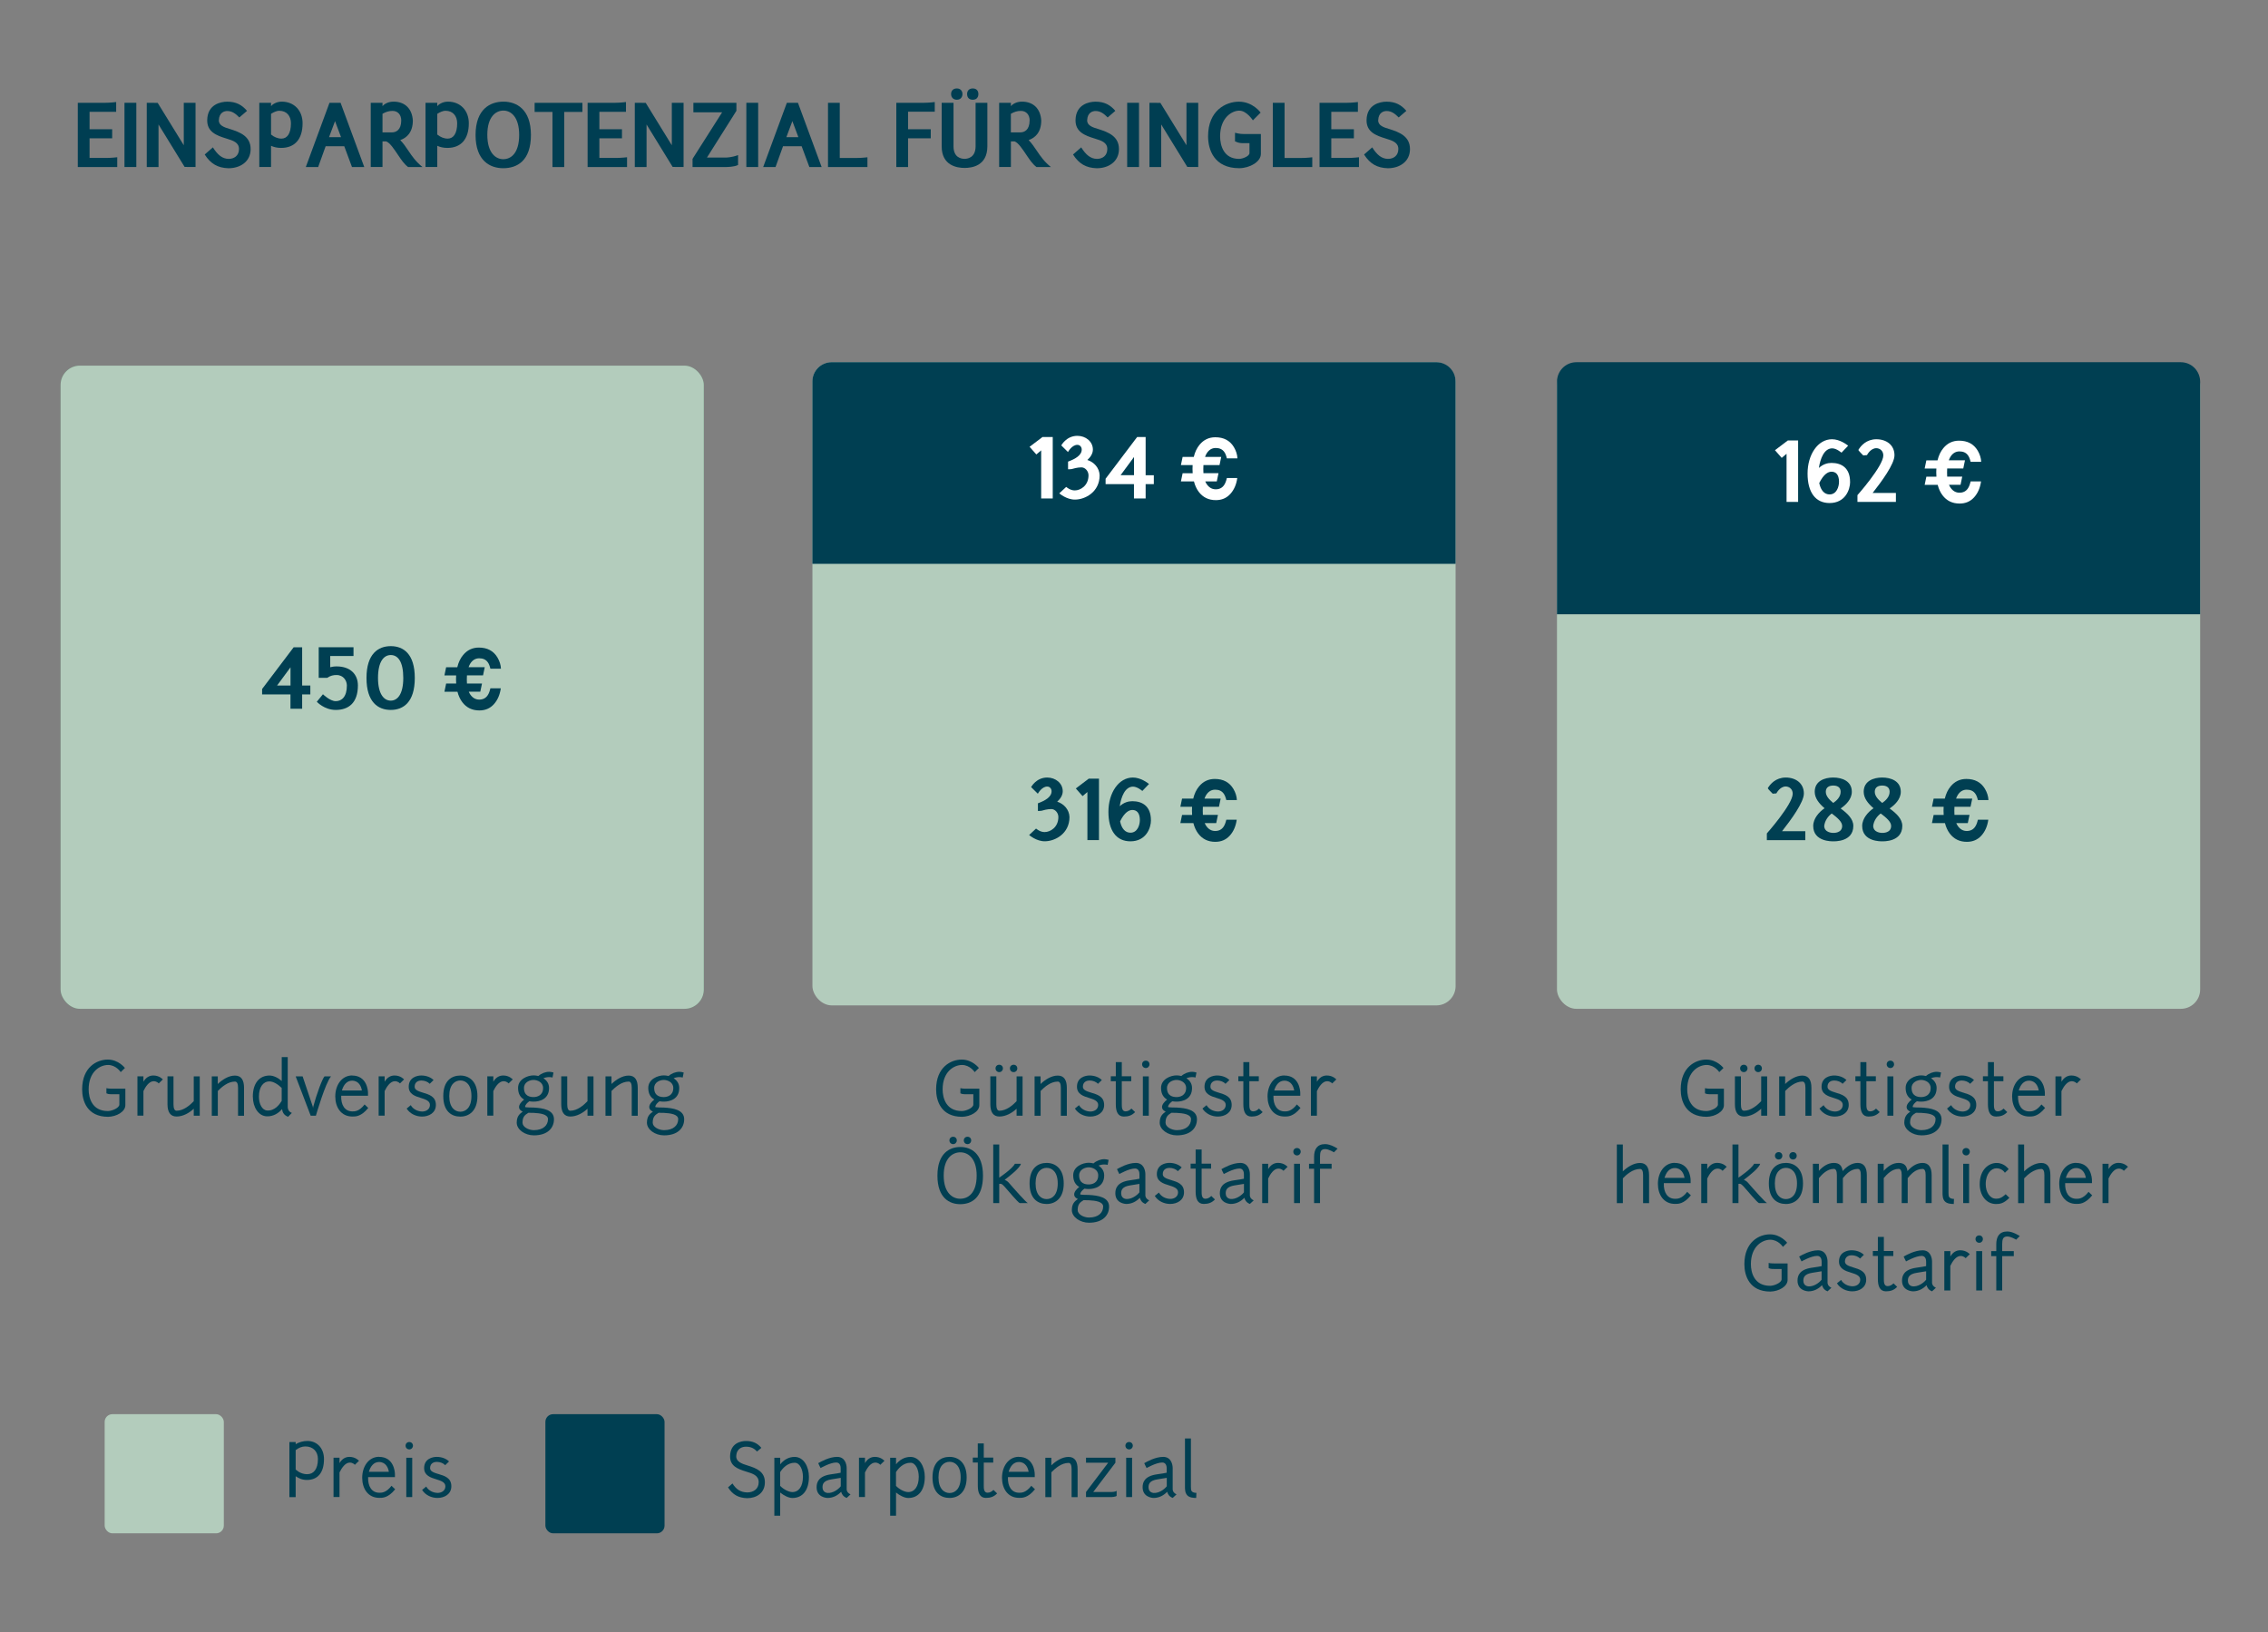 <?xml version="1.0" encoding="UTF-8"?>
<svg xmlns="http://www.w3.org/2000/svg" id="a" viewBox="0 0 571 411">
  <rect x="0" y="0" width="571" height="411" fill="#808080" stroke="none"/>
  <path d="M19.59,42.05v-16.17h6.95c1.26,0,2.71-.19,2.71-.19v2.46h-6.7v4.39h5.69v2.29h-5.69v4.93h4.28c1.26,0,2.69-.17,2.69-.17v2.46h-9.93Z" fill="#003e52"></path>
  <path d="M31.34,42.05v-16.17h2.98v16.17h-2.98Z" fill="#003e52"></path>
  <path d="M36.95,42.05v-16.17l2.75.02,6.57,10.67v-10.69h2.96v16.17l-2.75-.02-6.57-10.69v10.71h-2.96Z" fill="#003e52"></path>
  <path d="M53.58,37.08c1.22,1.95,2.42,2.9,3.99,2.92,1.41,0,2.6-.82,2.6-2.48s-1.49-2.12-3.11-2.62c-2.56-.78-4.93-1.68-4.89-4.66.06-3.99,3.44-4.64,5.04-4.64,2.21,0,3.7.8,4.98,2.31l-1.93,1.66c-.95-.96-1.83-1.62-3.04-1.62-.69,0-2.04.32-2.12,2.31-.06,1.3,1.32,1.81,2.81,2.23,2.54.8,5.19,1.83,5.19,5.04s-2.67,4.83-5.58,4.83c-2.67-.08-4.49-1.11-5.98-3.46l2.06-1.8Z" fill="#003e52"></path>
  <path d="M65.28,42.05v-16.17h2.96v.84c.27-.36,1.28-1.13,2.69-1.13,3.11,0,5.25,2.23,5.25,5.44,0,4.07-2.02,6.21-5.4,6.21-1.01,0-1.85-.21-2.54-.53v5.33h-2.96ZM70.34,27.88c-.63,0-1.43.34-2.1.78v5.21c.78.65,1.7,1.03,2.62,1.03,1.43,0,2.39-1.26,2.39-3.86,0-1.85-1.09-3.15-2.92-3.15Z" fill="#003e52"></path>
  <path d="M85.75,25.89l5.96,16.17h-3.09l-1.95-5.25h-4.68l-1.89,5.25h-3.11l5.96-16.17h2.79ZM84.35,30.5l-1.51,4.03h3.02l-1.51-4.03Z" fill="#003e52"></path>
  <path d="M93.34,42.05v-16.17h2.96v.84c.32-.38,1.24-1.13,2.79-1.13,2.88,0,4.68,1.81,4.85,4.77-.02,2.94-1.49,4.32-3.17,4.91.74.76,1.43,1.74,2.08,2.73.9,1.34,1.85,2.71,3.51,4.05h-3.63c-1.01-.78-1.7-1.83-2.44-2.92-1.05-1.55-2.12-3.21-3.07-3.53h-.92v6.45h-2.96ZM101.02,30.36c0-1.47-.86-2.44-2.2-2.44-.9,0-1.7.25-2.52.73v4.68h2.37c1.01,0,2.33-.57,2.35-2.98Z" fill="#003e52"></path>
  <path d="M107.13,42.05v-16.17h2.96v.84c.27-.36,1.28-1.13,2.69-1.13,3.11,0,5.25,2.23,5.25,5.44,0,4.07-2.02,6.21-5.4,6.21-1.01,0-1.85-.21-2.54-.53v5.33h-2.96ZM112.19,27.88c-.63,0-1.43.34-2.1.78v5.21c.78.65,1.7,1.03,2.62,1.03,1.43,0,2.39-1.26,2.39-3.86,0-1.85-1.09-3.15-2.92-3.15Z" fill="#003e52"></path>
  <path d="M133.67,33.95c0,6.61-3.53,8.4-6.99,8.4-3.21,0-6.95-1.79-6.95-8.36s3.74-8.4,7.01-8.4,6.91,1.87,6.93,8.36ZM122.69,33.95c0,4.68,2.22,6.13,3.99,6.13,1.93,0,4.01-1.43,4.03-6.09,0-4.6-2.1-6.15-3.97-6.15s-4.05,1.49-4.05,6.11Z" fill="#003e52"></path>
  <path d="M134.6,25.89h12.03v2.29h-4.58v13.88h-2.96v-13.88h-4.49v-2.29Z" fill="#003e52"></path>
  <path d="M147.94,42.05v-16.17h6.95c1.26,0,2.71-.19,2.71-.19v2.46h-6.7v4.39h5.69v2.29h-5.69v4.93h4.28c1.26,0,2.69-.17,2.69-.17v2.46h-9.93Z" fill="#003e52"></path>
  <path d="M159.82,42.05v-16.17l2.75.02,6.57,10.67v-10.69h2.96v16.17l-2.75-.02-6.57-10.69v10.71h-2.96Z" fill="#003e52"></path>
  <path d="M185.82,41.53c-.97.52-2.96.52-2.96.52h-8.5v-2.06l7.45-11.72h-7.24v-2.39h10.83v2.02l-7.41,11.76h4.91s1.26,0,2.92-.61v2.48Z" fill="#003e52"></path>
  <path d="M187.9,42.05v-16.17h2.98v16.17h-2.98Z" fill="#003e52"></path>
  <path d="M200.9,25.89l5.96,16.17h-3.09l-1.95-5.25h-4.68l-1.89,5.25h-3.11l5.96-16.17h2.79ZM199.49,30.5l-1.51,4.03h3.02l-1.51-4.03Z" fill="#003e52"></path>
  <path d="M208.46,25.89h2.96v13.88h4.28c1.26,0,2.69-.17,2.69-.17v2.46h-9.93v-16.17Z" fill="#003e52"></path>
  <path d="M225.66,42.05v-16.17h6.97c1.26,0,2.71-.19,2.71-.19v2.44h-6.72v4.41h5.71v2.29h-5.71v7.22h-2.96Z" fill="#003e52"></path>
  <path d="M242.85,42.28c-1.91,0-5.75-.59-5.77-5.4v-11h2.98v10.96c0,2.77,1.85,3.15,2.79,3.15s2.75-.44,2.77-3.11v-11h2.96v11c-.02,4.85-3.84,5.4-5.73,5.4ZM240.9,22.27c.9,0,1.41.61,1.41,1.41s-.5,1.43-1.41,1.43-1.45-.61-1.45-1.43.5-1.41,1.45-1.41ZM244.91,22.27c.97,0,1.41.61,1.41,1.41s-.44,1.43-1.41,1.43-1.43-.61-1.43-1.43.5-1.41,1.43-1.41Z" fill="#003e52"></path>
  <path d="M251.55,42.05v-16.17h2.96v.84c.31-.38,1.24-1.13,2.79-1.13,2.88,0,4.68,1.81,4.85,4.77-.02,2.94-1.49,4.32-3.17,4.91.73.76,1.43,1.74,2.08,2.73.9,1.34,1.85,2.71,3.51,4.05h-3.63c-1.01-.78-1.7-1.83-2.44-2.92-1.05-1.55-2.12-3.21-3.07-3.53h-.92v6.45h-2.96ZM259.23,30.36c0-1.47-.86-2.44-2.21-2.44-.9,0-1.7.25-2.52.73v4.68h2.37c1.01,0,2.33-.57,2.35-2.98Z" fill="#003e52"></path>
  <path d="M272.19,37.08c1.22,1.95,2.42,2.9,3.99,2.92,1.41,0,2.6-.82,2.6-2.48s-1.49-2.12-3.11-2.62c-2.56-.78-4.93-1.68-4.89-4.66.06-3.99,3.44-4.64,5.04-4.64,2.21,0,3.7.8,4.98,2.31l-1.93,1.66c-.95-.96-1.83-1.62-3.04-1.62-.69,0-2.04.32-2.12,2.31-.06,1.3,1.32,1.81,2.81,2.23,2.54.8,5.19,1.83,5.19,5.04s-2.67,4.83-5.58,4.83c-2.67-.08-4.49-1.11-5.98-3.46l2.06-1.8Z" fill="#003e52"></path>
  <path d="M283.78,42.05v-16.17h2.98v16.17h-2.98Z" fill="#003e52"></path>
  <path d="M289.39,42.05v-16.17l2.75.02,6.57,10.67v-10.69h2.96v16.17l-2.75-.02-6.57-10.69v10.71h-2.96Z" fill="#003e52"></path>
  <path d="M317.44,38.74c0,2.02-2.79,3.57-5.42,3.61-6.38,0-7.87-4.7-7.87-8.04,0-6.51,4.49-8.71,7.77-8.71,3.51,0,5.46,2.75,5.46,2.75l-1.95,1.95s-1.55-2.44-3.42-2.44-4.83,1.78-4.83,6.45c0,2.29.88,5.69,4.77,5.69.97,0,2.62-.71,2.62-1.45v-2.5h-1.37c-.59,0-1.39,0-2.27-.46v-2.16c1.24.32,1.91.32,2.35.32h4.16v5Z" fill="#003e52"></path>
  <path d="M320.45,25.89h2.96v13.88h4.28c1.26,0,2.69-.17,2.69-.17v2.46h-9.93v-16.17Z" fill="#003e52"></path>
  <path d="M332.21,42.05v-16.17h6.95c1.26,0,2.71-.19,2.71-.19v2.46h-6.7v4.39h5.69v2.29h-5.69v4.93h4.28c1.26,0,2.69-.17,2.69-.17v2.46h-9.93Z" fill="#003e52"></path>
  <path d="M345.46,37.08c1.22,1.95,2.42,2.9,3.99,2.92,1.41,0,2.6-.82,2.6-2.48s-1.49-2.12-3.11-2.62c-2.56-.78-4.93-1.68-4.89-4.66.06-3.99,3.44-4.64,5.04-4.64,2.21,0,3.7.8,4.98,2.31l-1.93,1.66c-.95-.96-1.83-1.62-3.04-1.62-.69,0-2.04.32-2.12,2.31-.06,1.3,1.32,1.81,2.81,2.23,2.54.8,5.19,1.83,5.19,5.04s-2.67,4.83-5.58,4.83c-2.67-.08-4.49-1.11-5.98-3.46l2.06-1.8Z" fill="#003e52"></path>
  <rect id="b" x="15.26" y="92.06" width="161.93" height="161.93" rx="4.86" ry="4.86" fill="#659a7a"></rect>
  <g>
    <path d="M31.56,278.26c0,1.64-2.23,2.88-4.34,2.92-5.31,0-6.54-4.03-6.54-6.9,0-5.62,3.73-7.51,6.45-7.51s4.32,2.12,4.32,2.12l-1.06,1.04s-1.15-1.8-3.19-1.8-4.88,1.69-4.88,6.14c0,2.2.88,5.46,4.83,5.46,1.06,0,2.9-.79,2.9-1.64v-2.59h-1.62c-.43,0-1.13.04-1.64-.23v-1.3c.58.14,1.28.13,1.69.13h3.08v4.16Z" fill="#013f52"></path>
    <path d="M36.11,271v1.35c.63-1.08,1.49-1.57,2.5-1.57,1.55,0,2.39.99,2.39.99l-1.04,1.01s-.43-.56-1.28-.56c-1.15,0-2.05,1.39-2.57,2.48v6.19h-1.51v-9.9h1.51Z" fill="#013f52"></path>
    <path d="M48.78,277.27v-6.27h1.51v9.9h-1.51v-1.75c-1.12,1.06-2.72,1.96-4.32,1.96s-2.29-1.17-2.29-3.08v-7.04h1.51v7.04c0,.97.22,1.62.77,1.62,1.78,0,3.37-1.4,4.32-2.39Z" fill="#013f52"></path>
    <path d="M53.32,280.91v-9.9h1.51v1.91c1.1-1.06,2.7-2.12,4.32-2.12s2.29,1.17,2.29,3.08v7.04h-1.51v-7.04c0-.97-.22-1.57-.77-1.57-1.8,0-3.37,1.39-4.32,2.36v6.25h-1.51Z" fill="#013f52"></path>
    <path d="M63.65,276.12c0-3.37,1.62-5.33,4.2-5.33.97,0,2.05.49,3.08,1.37v-6.01h1.51v12.39s-.11,1.28,1.04,1.66l-.95.97c-1.24-.45-1.44-1.37-1.51-1.93-.95,1.08-2.21,1.84-3.76,1.82-2.2-.02-3.6-2.32-3.6-4.93ZM70.92,277.2v-3.29c-.99-.97-2.14-1.64-3.08-1.64-1.6,0-2.65,1.42-2.65,3.85,0,1.82.79,3.38,2.05,3.47,1.91.14,3.1-1.48,3.67-2.39Z" fill="#013f52"></path>
    <path d="M76.19,271l2.57,7.65.05.34c.02.09.04-.29.05-.34.81-3.08,2.32-7.18,2.85-7.65h1.64c-1.4,1.51-3.82,9.9-3.82,9.9h-1.31l-3.78-9.9h1.75Z" fill="#013f52"></path>
    <path d="M88.65,270.79c3.69,0,4,3.69,4,4.39v.7h-6.75c-.09,2.34.92,3.94,2.83,3.94.52,0,1.69.05,3.06-1.75l.92.88c-1.8,2.23-3.24,2.16-3.98,2.16-2.88,0-4.32-2.34-4.32-5.06,0-2.88,1.66-5.28,4.25-5.28ZM86.09,274.55h5.02c-.16-1.01-.77-2.47-2.47-2.47-1.33,0-2.16,1.08-2.56,2.47Z" fill="#013f52"></path>
    <path d="M96.84,271v1.35c.63-1.08,1.49-1.57,2.5-1.57,1.55,0,2.39.99,2.39.99l-1.04,1.01s-.43-.56-1.28-.56c-1.15,0-2.05,1.39-2.57,2.48v6.19h-1.51v-9.9h1.51Z" fill="#013f52"></path>
    <path d="M106.45,275.09c1.6.49,3.29.97,3.29,3.1,0,2-1.75,2.93-3.49,2.93-1.46,0-3.02-.67-3.87-2.02l1.04-.85c.54.99,1.71,1.58,2.86,1.6.99,0,1.96-.54,1.96-1.67,0-1.03-1.17-1.4-2.23-1.73-1.51-.45-3.11-.99-3.11-2.84,0-2.41,2.2-2.83,3.15-2.83,1.3,0,2.41.45,3.11,1.15l-.97.94c-.47-.5-1.26-.83-2.14-.83-.52,0-1.66.23-1.66,1.57,0,.85,1.01,1.15,2.05,1.48Z" fill="#013f52"></path>
    <path d="M115.9,270.79c2.16,0,4.3,1.4,4.3,5.17s-2.14,5.17-4.3,5.17-4.3-1.26-4.3-5.17,2.14-5.17,4.3-5.17ZM115.9,272.03c-1.37,0-2.79,1.04-2.79,3.93s1.42,3.94,2.79,3.94,2.79-1.04,2.79-3.94-1.42-3.93-2.79-3.93Z" fill="#013f52"></path>
    <path d="M124.2,271v1.35c.63-1.08,1.49-1.57,2.5-1.57,1.55,0,2.39.99,2.39.99l-1.04,1.01s-.43-.56-1.28-.56c-1.15,0-2.05,1.39-2.57,2.48v6.19h-1.51v-9.9h1.51Z" fill="#013f52"></path>
    <path d="M131.96,276.84c-.83-.47-1.53-1.33-1.53-2.92,0-2.25,2.43-3.17,3.91-3.17.36,0,.77.05,1.21.16.74-.67,1.76-1.06,2.72-1.06.34,0,.72.07,1.08.18l-.25,1.26c-.22-.07-.5-.11-.83-.11-.5,0-1.03.11-1.46.29.79.5,1.42,1.3,1.42,2.45,0,2.86-2.41,3.44-3.89,3.44-.32,0-.7-.02-1.08-.09-.58.41-1.06.94-1.06,1.44.13.13,1.75.13,2.16.14,2.36.13,5.11.56,5.11,2.95,0,2.18-1.58,4.05-5.06,4.05-2.27,0-4.32-1.46-4.32-3.19.02-1.58.65-2.16,1.51-2.79-.5-.22-.92-.56-.92-1.17s.56-1.3,1.28-1.87ZM137.97,281.81c0-1.31-2-1.53-3.64-1.62-.34,0-.81-.02-1.3-.02-.85.52-1.48.97-1.48,2.5,0,1.04,1.48,1.87,2.85,1.87,2.43,0,3.56-1.28,3.56-2.74ZM134.33,276.21c.9,0,2.4-.4,2.4-2.29,0-1.48-1.49-2.02-2.4-2.02s-2.41.54-2.41,2.02c0,2.05,1.51,2.29,2.41,2.29Z" fill="#013f52"></path>
    <path d="M147.91,277.27v-6.27h1.51v9.9h-1.51v-1.75c-1.12,1.06-2.72,1.96-4.32,1.96s-2.29-1.17-2.29-3.08v-7.04h1.51v7.04c0,.97.22,1.62.77,1.62,1.78,0,3.37-1.4,4.32-2.39Z" fill="#013f52"></path>
    <path d="M152.44,280.91v-9.9h1.51v1.91c1.1-1.06,2.7-2.12,4.32-2.12s2.29,1.17,2.29,3.08v7.04h-1.51v-7.04c0-.97-.22-1.57-.77-1.57-1.8,0-3.37,1.39-4.32,2.36v6.25h-1.51Z" fill="#013f52"></path>
    <path d="M164.74,276.84c-.83-.47-1.53-1.33-1.53-2.92,0-2.25,2.43-3.17,3.91-3.17.36,0,.77.05,1.21.16.74-.67,1.76-1.06,2.72-1.06.34,0,.72.07,1.08.18l-.25,1.26c-.22-.07-.5-.11-.83-.11-.5,0-1.03.11-1.46.29.79.5,1.42,1.3,1.42,2.45,0,2.86-2.41,3.44-3.89,3.44-.32,0-.7-.02-1.08-.09-.58.41-1.06.94-1.06,1.44.13.13,1.75.13,2.16.14,2.36.13,5.11.56,5.11,2.95,0,2.18-1.58,4.05-5.06,4.05-2.27,0-4.32-1.46-4.32-3.19.02-1.58.65-2.16,1.51-2.79-.5-.22-.92-.56-.92-1.17s.56-1.3,1.28-1.87ZM170.75,281.81c0-1.31-2-1.53-3.64-1.62-.34,0-.81-.02-1.3-.02-.85.52-1.48.97-1.48,2.5,0,1.04,1.48,1.87,2.85,1.87,2.43,0,3.56-1.28,3.56-2.74ZM167.11,276.21c.9,0,2.4-.4,2.4-2.29,0-1.48-1.49-2.02-2.4-2.02s-2.41.54-2.41,2.02c0,2.05,1.51,2.29,2.41,2.29Z" fill="#013f52"></path>
  </g>
  <rect id="c" x="15.26" y="92.06" width="161.93" height="161.93" rx="4.86" ry="4.86" fill="#b3ccbc"></rect>
  <rect id="d" x="26.35" y="356.05" width="30" height="30" rx="1.94" ry="1.94" fill="#b3ccbc"></rect>
  <g id="e">
    <g>
      <path d="M72.86,376.92v-13.86h1.58v.54c.83-.49,1.89-.81,2.95-.81,2.47,0,4.18,1.87,4.18,4.56,0,3.46-1.6,5.26-4.3,5.26-1.22,0-2.09-.43-2.83-.94v5.26h-1.58ZM76.87,364.17c-.85,0-1.66.34-2.43.92v4.9c.83.74,1.82,1.17,2.9,1.17,1.6,0,2.7-1.24,2.7-3.82,0-1.86-1.19-3.17-3.17-3.17Z" fill="#013f52"></path>
      <path d="M85.48,367.02v1.35c.63-1.08,1.5-1.57,2.5-1.57,1.55,0,2.4.99,2.4.99l-1.04,1.01s-.43-.56-1.28-.56c-1.15,0-2.05,1.39-2.58,2.48v6.19h-1.51v-9.9h1.51Z" fill="#013f52"></path>
      <path d="M95.43,366.8c3.69,0,4,3.69,4,4.39v.7h-6.75c-.09,2.34.92,3.94,2.83,3.94.52,0,1.69.05,3.06-1.75l.92.88c-1.8,2.23-3.24,2.16-3.98,2.16-2.88,0-4.32-2.34-4.32-5.06,0-2.88,1.66-5.28,4.25-5.28ZM92.88,370.56h5.02c-.16-1.01-.77-2.47-2.47-2.47-1.33,0-2.16,1.08-2.56,2.47Z" fill="#013f52"></path>
      <path d="M103.05,363.06c.52,0,.92.4.92.92s-.4.94-.92.94-.94-.4-.94-.94.4-.92.94-.92ZM103.78,367.02v9.9h-1.49v-9.9h1.49Z" fill="#013f52"></path>
      <path d="M110.34,371.1c1.6.49,3.29.97,3.29,3.1,0,2-1.75,2.94-3.49,2.94-1.46,0-3.02-.67-3.87-2.02l1.04-.85c.54.99,1.71,1.58,2.86,1.6.99,0,1.96-.54,1.96-1.67,0-1.03-1.17-1.4-2.23-1.73-1.51-.45-3.12-.99-3.12-2.84,0-2.41,2.2-2.83,3.15-2.83,1.3,0,2.41.45,3.12,1.15l-.97.94c-.47-.5-1.26-.83-2.14-.83-.52,0-1.66.23-1.66,1.57,0,.85,1.01,1.15,2.05,1.48Z" fill="#013f52"></path>
    </g>
  </g>
  <rect id="f" x="137.31" y="356.05" width="30" height="30" rx="1.94" ry="1.94" fill="#003f52"></rect>
  <g id="g">
    <g>
      <path d="M184.4,373.48c.94,1.51,2.05,2.23,3.73,2.27,1.55,0,2.88-.85,2.88-2.57s-1.51-2.18-3.17-2.68c-2.11-.65-4.07-1.39-4.03-3.87.05-3.29,2.72-3.83,4-3.83,1.76,0,2.92.59,3.87,1.73l-1.08.92c-.7-.74-1.46-1.21-2.79-1.21-.81,0-2.36.32-2.45,2.39-.05,1.37,1.37,1.89,2.92,2.36,2.11.65,4.29,1.49,4.29,4.2s-2.12,4.01-4.47,4.01c-2.18-.07-3.65-.88-4.81-2.72l1.12-.99Z" fill="#013f52"></path>
      <path d="M194.95,381.6v-14.58h1.48v1.66c.81-1.04,2.05-1.89,3.67-1.87,2.2.02,3.56,2.4,3.56,5.01,0,3.37-1.58,5.33-4.16,5.33-.9,0-2.07-.56-3.08-1.37v5.83h-1.48ZM196.42,370.62v3.49c.88.88,2.14,1.55,3.08,1.55,1.6,0,2.65-1.42,2.65-3.85,0-1.82-.79-3.51-2.05-3.53-1.87-.02-3.1,1.44-3.67,2.34Z" fill="#013f52"></path>
      <path d="M206.02,368.37c.65-.36,2.75-1.57,4.75-1.57s2.39,1.91,2.39,2.85v5.33c0,.07-.02.79.97,1.26l-.97.9c-.86-.34-1.22-.92-1.39-1.55-.86.92-2.05,1.55-3.39,1.55-.4,0-2.79-.2-2.79-2.7,0-1.28.52-2.79,3.56-3.24,1.31-.18,2.07-.31,2.5-.41v-1.13c0-.38-.09-1.44-1.12-1.44-1.53,0-3.94,1.4-3.94,1.39,0-.02-.61-1.19-.59-1.22ZM211.67,374.2v-2.12c-.54.11-1.17.2-2.34.38-1.96.31-2.25,1.15-2.25,1.98,0,1.24.99,1.42,1.26,1.44,1.26.09,2.61-.77,3.33-1.67Z" fill="#013f52"></path>
      <path d="M217.77,367.02v1.35c.63-1.08,1.5-1.57,2.5-1.57,1.55,0,2.4.99,2.4.99l-1.04,1.01s-.43-.56-1.28-.56c-1.15,0-2.05,1.39-2.58,2.48v6.19h-1.51v-9.9h1.51Z" fill="#013f52"></path>
      <path d="M224.11,381.6v-14.58h1.48v1.66c.81-1.04,2.05-1.89,3.67-1.87,2.2.02,3.57,2.4,3.57,5.01,0,3.37-1.58,5.33-4.16,5.33-.9,0-2.07-.56-3.08-1.37v5.83h-1.48ZM225.58,370.62v3.49c.88.88,2.14,1.55,3.08,1.55,1.6,0,2.65-1.42,2.65-3.85,0-1.82-.79-3.51-2.05-3.53-1.87-.02-3.1,1.44-3.67,2.34Z" fill="#013f52"></path>
      <path d="M239.07,366.8c2.16,0,4.3,1.41,4.3,5.17s-2.14,5.17-4.3,5.17-4.3-1.26-4.3-5.17,2.14-5.17,4.3-5.17ZM239.07,368.04c-1.37,0-2.79,1.04-2.79,3.92s1.42,3.94,2.79,3.94,2.79-1.04,2.79-3.94-1.42-3.92-2.79-3.92Z" fill="#013f52"></path>
      <path d="M244.91,366.98h1.26v-3.57h1.51v3.57h2.38v1.26h-2.38v5.8c0,.67,0,1.78.94,1.78.59,0,1.04-.27,1.5-.7l.92.88c-.79.83-1.67,1.13-2.81,1.13-1.51,0-2.05-1.22-2.05-3.1v-5.8h-1.26v-1.26Z" fill="#013f52"></path>
      <path d="M256.51,366.8c3.69,0,4,3.69,4,4.39v.7h-6.75c-.09,2.34.92,3.94,2.83,3.94.52,0,1.69.05,3.06-1.75l.92.88c-1.8,2.23-3.24,2.16-3.98,2.16-2.88,0-4.32-2.34-4.32-5.06,0-2.88,1.66-5.28,4.25-5.28ZM253.95,370.56h5.02c-.16-1.01-.77-2.47-2.47-2.47-1.33,0-2.16,1.08-2.56,2.47Z" fill="#013f52"></path>
      <path d="M263.18,376.92v-9.9h1.51v1.91c1.1-1.06,2.7-2.12,4.32-2.12s2.29,1.17,2.29,3.08v7.04h-1.51v-7.04c0-.97-.22-1.57-.77-1.57-1.8,0-3.37,1.39-4.32,2.36v6.25h-1.51Z" fill="#013f52"></path>
      <path d="M281.13,376.61c-.23.27-1.3.31-1.3.31h-6.41v-1.28l5.58-7.37h-5.58v-1.26h7.4v1.26l-5.58,7.37h4.61s.99,0,1.28-.31v1.28Z" fill="#013f52"></path>
      <path d="M284.28,363.06c.52,0,.92.4.92.92s-.4.94-.92.94-.94-.4-.94-.94.4-.92.94-.92ZM285.02,367.02v9.9h-1.49v-9.9h1.49Z" fill="#013f52"></path>
      <path d="M288.1,368.37c.65-.36,2.75-1.57,4.75-1.57s2.39,1.91,2.39,2.85v5.33c0,.07-.02.79.97,1.26l-.97.9c-.86-.34-1.22-.92-1.39-1.55-.86.92-2.05,1.55-3.39,1.55-.4,0-2.79-.2-2.79-2.7,0-1.28.52-2.79,3.56-3.24,1.31-.18,2.07-.31,2.5-.41v-1.13c0-.38-.09-1.44-1.12-1.44-1.53,0-3.94,1.4-3.94,1.39,0-.02-.61-1.19-.59-1.22ZM293.75,374.2v-2.12c-.54.11-1.17.2-2.34.38-1.96.31-2.25,1.15-2.25,1.98,0,1.24.99,1.42,1.26,1.44,1.26.09,2.61-.77,3.33-1.67Z" fill="#013f52"></path>
      <path d="M299.83,362.16v12.13c0,.41,0,.96.23,1.19.27.27.65.38,1.15.38l-.05,1.28c-.56,0-1.64-.05-2.2-.61-.63-.63-.63-1.57-.63-2.23v-12.13h1.49Z" fill="#013f52"></path>
    </g>
  </g>
  <g>
    <path d="M78.13,174.83h-2.06v3.61h-2.94v-3.61h-7.14v-1.36l7.94-10.5h2.14v9.62h2.06v2.25ZM69.76,172.59l-.29.4-.27.29-.55-.61.38-.08h.73ZM69.76,172.59h3.38v-4.58l-3.38,4.58Z" fill="#003f52"></path>
    <path d="M83.13,167.99c.42-.11.94-.21,1.6-.21,3.53,0,5.38,2.04,5.38,4.79,0,4.41-2.37,6.17-5.58,6.17-2.9,0-4.77-2.06-4.77-2.06l1.55-1.89s1.76,1.74,3.21,1.74c1.55,0,2.81-1.13,2.81-3.93,0-1.18-.82-2.65-2.6-2.65-.76,0-1.51.13-2.35.71h-2.14v-7.71h8.76v2.22h-5.86v2.79Z" fill="#003f52"></path>
    <path d="M98.38,162.68c3.17,0,6.05,1.93,6.05,8.02s-2.88,8.04-6.05,8.04-6.11-1.93-6.11-8.04,2.96-8.02,6.11-8.02ZM98.38,164.92c-1.76,0-3.21,1.66-3.21,5.77s1.53,5.71,3.21,5.71,3.15-1.6,3.15-5.71-1.34-5.77-3.15-5.77Z" fill="#003f52"></path>
    <path d="M114.85,172.09c-.03-.34-.04-.7-.04-1.08,0-.33.01-.65.03-.96h-2.95l.43-2.06h2.81c.29-1.22.78-2.25,1.47-3.08,1.03-1.24,2.35-1.87,3.95-1.87,2.13,0,3.69.83,4.69,2.5.55.94.84,1.88.88,2.82h-2.66c-.17-.72-.39-1.27-.67-1.64-.48-.66-1.19-.98-2.14-.98s-1.73.47-2.29,1.39c-.15.25-.28.54-.39.85h4.07l-.43,2.06h-4.05c-.02.32-.03.66-.03,1.02s.01.7.03,1.03h3.79l-.43,2.06h-2.9c.11.27.24.51.39.73.59.84,1.34,1.26,2.25,1.26s1.64-.36,2.12-1.09c.27-.39.5-.97.68-1.75h2.62c-.23,1.65-.82,2.99-1.76,4.02s-2.15,1.55-3.63,1.55c-1.83,0-3.26-.7-4.31-2.09-.55-.73-.95-1.61-1.21-2.62h-3.28l.43-2.06h2.53Z" fill="#003f52"></path>
  </g>
  <rect id="h" x="204.54" y="91.2" width="161.93" height="161.93" rx="4.86" ry="4.86" fill="#b3ccbc"></rect>
  <g id="i">
    <g>
      <path d="M246.56,278.26c0,1.64-2.23,2.88-4.34,2.92-5.31,0-6.54-4.03-6.54-6.9,0-5.62,3.73-7.51,6.45-7.51s4.32,2.12,4.32,2.12l-1.06,1.04s-1.15-1.8-3.19-1.8-4.88,1.69-4.88,6.14c0,2.2.88,5.46,4.83,5.46,1.06,0,2.9-.79,2.9-1.64v-2.59h-1.62c-.43,0-1.13.04-1.64-.23v-1.3c.58.14,1.28.13,1.69.13h3.08v4.16Z" fill="#013f52"></path>
      <path d="M255.94,277.27v-6.27h1.51v9.9h-1.51v-1.75c-1.12,1.06-2.72,1.96-4.32,1.96s-2.29-1.17-2.29-3.08v-7.04h1.51v7.04c0,.97.22,1.62.77,1.62,1.78,0,3.37-1.4,4.32-2.39ZM251.58,268.07c.52,0,.92.4.92.92s-.4.94-.92.94-.94-.4-.94-.94.4-.92.94-.92ZM255.2,268.07c.54,0,.92.4.92.92s-.38.94-.92.94-.94-.4-.94-.94.41-.92.94-.92Z" fill="#013f52"></path>
      <path d="M260.47,280.91v-9.9h1.51v1.91c1.1-1.06,2.7-2.12,4.32-2.12s2.29,1.17,2.29,3.08v7.04h-1.51v-7.04c0-.97-.22-1.57-.77-1.57-1.8,0-3.37,1.39-4.32,2.36v6.25h-1.51Z" fill="#013f52"></path>
      <path d="M274.69,275.09c1.6.49,3.29.97,3.29,3.1,0,2-1.75,2.93-3.49,2.93-1.46,0-3.02-.67-3.87-2.02l1.04-.85c.54.99,1.71,1.58,2.86,1.6.99,0,1.96-.54,1.96-1.67,0-1.03-1.17-1.4-2.23-1.73-1.51-.45-3.11-.99-3.11-2.84,0-2.41,2.2-2.83,3.15-2.83,1.3,0,2.41.45,3.11,1.15l-.97.94c-.47-.5-1.26-.83-2.14-.83-.52,0-1.66.23-1.66,1.57,0,.85,1.01,1.15,2.05,1.48Z" fill="#013f52"></path>
      <path d="M279.66,270.97h1.26v-3.56h1.51v3.56h2.38v1.26h-2.38v5.8c0,.67,0,1.78.94,1.78.59,0,1.04-.27,1.49-.7l.92.88c-.79.83-1.67,1.13-2.81,1.13-1.51,0-2.05-1.22-2.05-3.1v-5.8h-1.26v-1.26Z" fill="#013f52"></path>
      <path d="M288.48,267.04c.52,0,.92.4.92.92s-.4.94-.92.94-.94-.4-.94-.94.4-.92.94-.92ZM289.22,271v9.9h-1.49v-9.9h1.49Z" fill="#013f52"></path>
      <path d="M293.84,276.84c-.83-.47-1.53-1.33-1.53-2.92,0-2.25,2.43-3.17,3.91-3.17.36,0,.77.05,1.21.16.74-.67,1.76-1.06,2.72-1.06.34,0,.72.07,1.08.18l-.25,1.26c-.22-.07-.5-.11-.83-.11-.5,0-1.03.11-1.46.29.79.5,1.42,1.3,1.42,2.45,0,2.86-2.41,3.44-3.89,3.44-.32,0-.7-.02-1.08-.09-.58.41-1.06.94-1.06,1.44.13.13,1.75.13,2.16.14,2.36.13,5.11.56,5.11,2.95,0,2.18-1.58,4.05-5.06,4.05-2.27,0-4.32-1.46-4.32-3.19.02-1.58.65-2.16,1.51-2.79-.5-.22-.92-.56-.92-1.17s.56-1.3,1.28-1.87ZM299.86,281.81c0-1.31-2-1.53-3.64-1.62-.34,0-.81-.02-1.3-.02-.85.52-1.48.97-1.48,2.5,0,1.04,1.48,1.87,2.85,1.87,2.43,0,3.56-1.28,3.56-2.74ZM296.22,276.21c.9,0,2.4-.4,2.4-2.29,0-1.48-1.49-2.02-2.4-2.02s-2.41.54-2.41,2.02c0,2.05,1.51,2.29,2.41,2.29Z" fill="#013f52"></path>
      <path d="M306.8,275.09c1.6.49,3.29.97,3.29,3.1,0,2-1.75,2.93-3.49,2.93-1.46,0-3.02-.67-3.87-2.02l1.04-.85c.54.99,1.71,1.58,2.86,1.6.99,0,1.96-.54,1.96-1.67,0-1.03-1.17-1.4-2.23-1.73-1.51-.45-3.11-.99-3.11-2.84,0-2.41,2.2-2.83,3.15-2.83,1.3,0,2.41.45,3.11,1.15l-.97.94c-.47-.5-1.26-.83-2.14-.83-.52,0-1.66.23-1.66,1.57,0,.85,1.01,1.15,2.05,1.48Z" fill="#013f52"></path>
      <path d="M311.77,270.97h1.26v-3.56h1.51v3.56h2.38v1.26h-2.38v5.8c0,.67,0,1.78.94,1.78.59,0,1.04-.27,1.49-.7l.92.88c-.79.83-1.67,1.13-2.81,1.13-1.51,0-2.05-1.22-2.05-3.1v-5.8h-1.26v-1.26Z" fill="#013f52"></path>
      <path d="M323.36,270.79c3.69,0,4,3.69,4,4.39v.7h-6.75c-.09,2.34.92,3.94,2.83,3.94.52,0,1.69.05,3.06-1.75l.92.88c-1.8,2.23-3.24,2.16-3.98,2.16-2.88,0-4.32-2.34-4.32-5.06,0-2.88,1.66-5.28,4.25-5.28ZM320.81,274.55h5.02c-.16-1.01-.77-2.47-2.47-2.47-1.33,0-2.16,1.08-2.56,2.47Z" fill="#013f52"></path>
      <path d="M331.55,271v1.35c.63-1.08,1.49-1.57,2.5-1.57,1.55,0,2.39.99,2.39.99l-1.04,1.01s-.43-.56-1.28-.56c-1.15,0-2.05,1.39-2.57,2.49v6.19h-1.51v-9.9h1.51Z" fill="#013f52"></path>
      <path d="M247.48,295.96c0,5.67-2.9,7.22-5.74,7.22-2.65,0-5.73-1.53-5.73-7.18s3.08-7.22,5.78-7.22,5.67,1.62,5.69,7.18ZM237.59,295.96c0,4.48,2.32,5.85,4.14,5.85,1.98,0,4.14-1.35,4.16-5.82,0-4.39-2.18-5.87-4.11-5.87s-4.19,1.42-4.19,5.83ZM239.97,286.2c.52,0,.92.4.92.92s-.4.94-.92.94-.94-.4-.94-.94.4-.92.94-.92ZM243.59,286.2c.54,0,.92.4.92.92s-.38.94-.92.94-.94-.4-.94-.94.41-.92.94-.92Z" fill="#013f52"></path>
      <path d="M256.75,302.91c-.49-.16-2.81-3.01-3.89-4.2-.36-.38-.59-.58-.86-.65-.14-.04-.36,0-.43.02v4.83h-1.51v-14.76h1.51v8.35c.18-.13,3.29-2.21,3.94-3.49h1.53c-.27,1.03-2.57,2.88-4.1,4.03.32.13.68.34,1.01.7,1.19,1.39,4.54,5.17,4.84,5.17h-2.03Z" fill="#013f52"></path>
      <path d="M263.51,292.79c2.16,0,4.3,1.4,4.3,5.17s-2.14,5.17-4.3,5.17-4.3-1.26-4.3-5.17,2.14-5.17,4.3-5.17ZM263.51,294.03c-1.37,0-2.79,1.04-2.79,3.93s1.42,3.94,2.79,3.94,2.79-1.04,2.79-3.94-1.42-3.93-2.79-3.93Z" fill="#013f52"></path>
      <path d="M271.72,298.84c-.83-.47-1.53-1.33-1.53-2.92,0-2.25,2.43-3.17,3.91-3.17.36,0,.77.05,1.21.16.74-.67,1.76-1.06,2.72-1.06.34,0,.72.07,1.08.18l-.25,1.26c-.22-.07-.5-.11-.83-.11-.5,0-1.03.11-1.46.29.79.5,1.42,1.3,1.42,2.45,0,2.86-2.41,3.44-3.89,3.44-.32,0-.7-.02-1.08-.09-.58.41-1.06.94-1.06,1.44.13.13,1.75.13,2.16.14,2.36.13,5.11.56,5.11,2.95,0,2.18-1.58,4.05-5.06,4.05-2.27,0-4.32-1.46-4.32-3.19.02-1.58.65-2.16,1.51-2.79-.5-.22-.92-.56-.92-1.17s.56-1.3,1.28-1.87ZM277.74,303.81c0-1.31-2-1.53-3.64-1.62-.34,0-.81-.02-1.3-.02-.85.52-1.48.97-1.48,2.5,0,1.04,1.48,1.87,2.85,1.87,2.43,0,3.56-1.28,3.56-2.74ZM274.1,298.21c.9,0,2.39-.4,2.39-2.29,0-1.48-1.49-2.02-2.39-2.02s-2.41.54-2.41,2.02c0,2.05,1.51,2.29,2.41,2.29Z" fill="#013f52"></path>
      <path d="M281.21,294.36c.65-.36,2.75-1.57,4.75-1.57s2.4,1.91,2.4,2.84v5.33c0,.07-.02.79.97,1.26l-.97.9c-.86-.34-1.22-.92-1.39-1.55-.86.92-2.05,1.55-3.38,1.55-.4,0-2.79-.2-2.79-2.7,0-1.28.52-2.79,3.57-3.24,1.31-.18,2.07-.31,2.5-.41v-1.13c0-.38-.09-1.44-1.12-1.44-1.53,0-3.94,1.4-3.94,1.39s-.61-1.19-.59-1.22ZM286.86,300.19v-2.12c-.54.11-1.17.2-2.34.38-1.96.31-2.25,1.15-2.25,1.98,0,1.24.99,1.42,1.26,1.44,1.26.09,2.61-.77,3.33-1.67Z" fill="#013f52"></path>
      <path d="M294.8,297.09c1.6.49,3.29.97,3.29,3.1,0,2-1.75,2.93-3.49,2.93-1.46,0-3.02-.67-3.87-2.02l1.04-.85c.54.99,1.71,1.58,2.86,1.6.99,0,1.96-.54,1.96-1.67,0-1.03-1.17-1.4-2.23-1.73-1.51-.45-3.11-.99-3.11-2.84,0-2.41,2.2-2.83,3.15-2.83,1.3,0,2.41.45,3.11,1.15l-.97.94c-.47-.5-1.26-.83-2.14-.83-.52,0-1.66.23-1.66,1.57,0,.85,1.01,1.15,2.05,1.48Z" fill="#013f52"></path>
      <path d="M299.76,292.97h1.26v-3.56h1.51v3.56h2.38v1.26h-2.38v5.8c0,.67,0,1.78.94,1.78.59,0,1.04-.27,1.49-.7l.92.88c-.79.83-1.67,1.13-2.81,1.13-1.51,0-2.05-1.22-2.05-3.1v-5.8h-1.26v-1.26Z" fill="#013f52"></path>
      <path d="M307.52,294.36c.65-.36,2.75-1.57,4.75-1.57s2.4,1.91,2.4,2.84v5.33c0,.07-.02.79.97,1.26l-.97.9c-.86-.34-1.22-.92-1.39-1.55-.86.92-2.05,1.55-3.38,1.55-.4,0-2.79-.2-2.79-2.7,0-1.28.52-2.79,3.56-3.24,1.31-.18,2.07-.31,2.5-.41v-1.13c0-.38-.09-1.44-1.12-1.44-1.53,0-3.94,1.4-3.94,1.39s-.61-1.19-.59-1.22ZM313.18,300.19v-2.12c-.54.11-1.17.2-2.34.38-1.96.31-2.25,1.15-2.25,1.98,0,1.24.99,1.42,1.26,1.44,1.26.09,2.61-.77,3.33-1.67Z" fill="#013f52"></path>
      <path d="M319.28,293v1.35c.63-1.08,1.49-1.57,2.5-1.57,1.55,0,2.39.99,2.39.99l-1.04,1.01s-.43-.56-1.28-.56c-1.15,0-2.05,1.39-2.57,2.49v6.19h-1.51v-9.9h1.51Z" fill="#013f52"></path>
      <path d="M326.55,289.04c.52,0,.92.4.92.92s-.4.94-.92.94-.94-.4-.94-.94.4-.92.94-.92ZM327.29,293v9.9h-1.49v-9.9h1.49Z" fill="#013f52"></path>
      <path d="M332.33,293h2.92v1.26h-2.92v8.64h-1.49v-8.64h-1.28v-1.26h1.28v-1.73c0-1.85.72-3.22,2.79-3.22,1.42,0,3.13,1.15,3.13,1.15l-.92.92s-1.28-.81-2.21-.81c-1.21,0-1.28.86-1.3,1.96v1.73Z" fill="#013f52"></path>
    </g>
  </g>
  <g id="j">
    <g>
      <path d="M434.02,278.26c0,1.64-2.23,2.88-4.34,2.92-5.31,0-6.54-4.03-6.54-6.9,0-5.62,3.73-7.51,6.45-7.51s4.32,2.12,4.32,2.12l-1.06,1.04s-1.15-1.8-3.19-1.8-4.88,1.69-4.88,6.14c0,2.2.88,5.46,4.83,5.46,1.06,0,2.9-.79,2.9-1.64v-2.59h-1.62c-.43,0-1.13.04-1.64-.23v-1.3c.58.14,1.28.13,1.69.13h3.08v4.16Z" fill="#013f52"></path>
      <path d="M443.4,277.27v-6.27h1.51v9.9h-1.51v-1.75c-1.12,1.06-2.72,1.96-4.32,1.96s-2.29-1.17-2.29-3.08v-7.04h1.51v7.04c0,.97.22,1.62.77,1.62,1.78,0,3.37-1.4,4.32-2.39ZM439.04,268.07c.52,0,.92.4.92.92s-.4.94-.92.94-.94-.4-.94-.94.4-.92.94-.92ZM442.66,268.07c.54,0,.92.4.92.92s-.38.94-.92.94-.94-.4-.94-.94.41-.92.94-.92Z" fill="#013f52"></path>
      <path d="M447.93,280.91v-9.9h1.51v1.91c1.1-1.06,2.7-2.12,4.32-2.12s2.29,1.17,2.29,3.08v7.04h-1.51v-7.04c0-.97-.22-1.57-.77-1.57-1.8,0-3.37,1.39-4.32,2.36v6.25h-1.51Z" fill="#013f52"></path>
      <path d="M462.15,275.09c1.6.49,3.29.97,3.29,3.1,0,2-1.75,2.93-3.49,2.93-1.46,0-3.02-.67-3.87-2.02l1.04-.85c.54.99,1.71,1.58,2.86,1.6.99,0,1.96-.54,1.96-1.67,0-1.03-1.17-1.4-2.23-1.73-1.51-.45-3.11-.99-3.11-2.84,0-2.41,2.2-2.83,3.15-2.83,1.3,0,2.41.45,3.12,1.15l-.97.94c-.47-.5-1.26-.83-2.14-.83-.52,0-1.66.23-1.66,1.57,0,.85,1.01,1.15,2.05,1.48Z" fill="#013f52"></path>
      <path d="M467.12,270.97h1.26v-3.56h1.51v3.56h2.38v1.26h-2.38v5.8c0,.67,0,1.78.94,1.78.59,0,1.04-.27,1.49-.7l.92.88c-.79.83-1.67,1.13-2.81,1.13-1.51,0-2.05-1.22-2.05-3.1v-5.8h-1.26v-1.26Z" fill="#013f52"></path>
      <path d="M475.94,267.04c.52,0,.92.4.92.92s-.4.94-.92.94-.94-.4-.94-.94.4-.92.94-.92ZM476.68,271v9.9h-1.5v-9.9h1.5Z" fill="#013f52"></path>
      <path d="M481.3,276.84c-.83-.47-1.53-1.33-1.53-2.92,0-2.25,2.43-3.17,3.91-3.17.36,0,.77.05,1.21.16.74-.67,1.76-1.06,2.72-1.06.34,0,.72.07,1.08.18l-.25,1.26c-.22-.07-.5-.11-.83-.11-.5,0-1.03.11-1.46.29.79.5,1.42,1.3,1.42,2.45,0,2.86-2.41,3.44-3.89,3.44-.32,0-.7-.02-1.08-.09-.58.41-1.06.94-1.06,1.44.13.13,1.75.13,2.16.14,2.36.13,5.11.56,5.11,2.95,0,2.18-1.58,4.05-5.06,4.05-2.27,0-4.32-1.46-4.32-3.19.02-1.58.65-2.16,1.51-2.79-.5-.22-.92-.56-.92-1.17s.56-1.3,1.28-1.87ZM487.31,281.81c0-1.31-2-1.53-3.64-1.62-.34,0-.81-.02-1.3-.02-.85.52-1.48.97-1.48,2.5,0,1.04,1.48,1.87,2.85,1.87,2.43,0,3.56-1.28,3.56-2.74ZM483.68,276.21c.9,0,2.39-.4,2.39-2.29,0-1.48-1.49-2.02-2.39-2.02s-2.41.54-2.41,2.02c0,2.05,1.51,2.29,2.41,2.29Z" fill="#013f52"></path>
      <path d="M494.26,275.09c1.6.49,3.29.97,3.29,3.1,0,2-1.75,2.93-3.49,2.93-1.46,0-3.02-.67-3.87-2.02l1.04-.85c.54.99,1.71,1.58,2.86,1.6.99,0,1.96-.54,1.96-1.67,0-1.03-1.17-1.4-2.23-1.73-1.51-.45-3.11-.99-3.11-2.84,0-2.41,2.2-2.83,3.15-2.83,1.3,0,2.41.45,3.12,1.15l-.97.94c-.47-.5-1.26-.83-2.14-.83-.52,0-1.66.23-1.66,1.57,0,.85,1.01,1.15,2.05,1.48Z" fill="#013f52"></path>
      <path d="M499.23,270.97h1.26v-3.56h1.51v3.56h2.38v1.26h-2.38v5.8c0,.67,0,1.78.94,1.78.59,0,1.04-.27,1.49-.7l.92.88c-.79.83-1.67,1.13-2.81,1.13-1.51,0-2.05-1.22-2.05-3.1v-5.8h-1.26v-1.26Z" fill="#013f52"></path>
      <path d="M510.82,270.79c3.69,0,4,3.69,4,4.39v.7h-6.75c-.09,2.34.92,3.94,2.83,3.94.52,0,1.69.05,3.06-1.75l.92.88c-1.8,2.23-3.24,2.16-3.98,2.16-2.88,0-4.32-2.34-4.32-5.06,0-2.88,1.66-5.28,4.25-5.28ZM508.26,274.55h5.02c-.16-1.01-.78-2.47-2.47-2.47-1.33,0-2.16,1.08-2.56,2.47Z" fill="#013f52"></path>
      <path d="M519.01,271v1.35c.63-1.08,1.5-1.57,2.5-1.57,1.55,0,2.39.99,2.39.99l-1.04,1.01s-.43-.56-1.28-.56c-1.15,0-2.05,1.39-2.58,2.49v6.19h-1.51v-9.9h1.51Z" fill="#013f52"></path>
      <path d="M407.06,302.91v-14.76h1.51v6.77c1.1-1.06,2.7-2.12,4.32-2.12s2.29,1.17,2.29,3.08v7.04h-1.51v-7.04c0-.97-.22-1.57-.77-1.57-1.87,0-3.49,1.49-4.32,2.36v6.25h-1.51Z" fill="#013f52"></path>
      <path d="M421.64,292.79c3.69,0,4,3.69,4,4.39v.7h-6.75c-.09,2.34.92,3.94,2.83,3.94.52,0,1.69.05,3.06-1.75l.92.88c-1.8,2.23-3.24,2.16-3.98,2.16-2.88,0-4.32-2.34-4.32-5.06,0-2.88,1.66-5.28,4.25-5.28ZM419.08,296.55h5.02c-.16-1.01-.77-2.47-2.47-2.47-1.33,0-2.16,1.08-2.56,2.47Z" fill="#013f52"></path>
      <path d="M429.83,293v1.35c.63-1.08,1.5-1.57,2.5-1.57,1.55,0,2.39.99,2.39.99l-1.04,1.01s-.43-.56-1.28-.56c-1.15,0-2.05,1.39-2.58,2.49v6.19h-1.51v-9.9h1.51Z" fill="#013f52"></path>
      <path d="M442.86,302.91c-.49-.16-2.81-3.01-3.89-4.2-.36-.38-.59-.58-.86-.65-.14-.04-.36,0-.43.02v4.83h-1.51v-14.76h1.51v8.35c.18-.13,3.29-2.21,3.94-3.49h1.53c-.27,1.03-2.57,2.88-4.11,4.03.32.13.68.34,1.01.7,1.19,1.39,4.54,5.17,4.84,5.17h-2.03Z" fill="#013f52"></path>
      <path d="M449.63,292.79c2.16,0,4.3,1.4,4.3,5.17s-2.14,5.17-4.3,5.17-4.3-1.26-4.3-5.17,2.14-5.17,4.3-5.17ZM449.63,294.03c-1.37,0-2.79,1.04-2.79,3.93s1.42,3.94,2.79,3.94,2.79-1.04,2.79-3.94-1.42-3.93-2.79-3.93ZM447.81,290.07c.52,0,.92.4.92.92s-.4.94-.92.94-.94-.4-.94-.94.4-.92.94-.92ZM451.43,290.07c.54,0,.92.4.92.92s-.38.94-.92.94-.94-.4-.94-.94.41-.92.94-.92Z" fill="#013f52"></path>
      <path d="M456.42,302.91v-9.9h1.51v1.78c.94-1.03,2.18-2,3.75-2,1.37,0,2.05.65,2.23,2.05.94-1.04,2.21-2.05,3.8-2.05s2.29,1.17,2.29,3.08v7.04h-1.51v-7.04c0-.97-.22-1.57-.78-1.57-1.84,0-3.02,1.46-3.74,2.32v6.28h-1.51v-7.04c0-.97-.22-1.57-.77-1.57-1.71,0-3.03,1.46-3.75,2.32v6.28h-1.51Z" fill="#013f52"></path>
      <path d="M472.74,302.91v-9.9h1.51v1.78c.94-1.03,2.18-2,3.75-2,1.37,0,2.05.65,2.23,2.05.94-1.04,2.21-2.05,3.8-2.05s2.29,1.17,2.29,3.08v7.04h-1.51v-7.04c0-.97-.22-1.57-.78-1.57-1.84,0-3.02,1.46-3.74,2.32v6.28h-1.51v-7.04c0-.97-.22-1.57-.77-1.57-1.71,0-3.03,1.46-3.75,2.32v6.28h-1.51Z" fill="#013f52"></path>
      <path d="M490.56,288.14v12.14c0,.41,0,.95.23,1.19.27.27.65.38,1.15.38l-.05,1.28c-.56,0-1.64-.05-2.2-.61-.63-.63-.63-1.57-.63-2.23v-12.14h1.49Z" fill="#013f52"></path>
      <path d="M495.01,289.04c.52,0,.92.4.92.92s-.4.94-.92.94-.94-.4-.94-.94.4-.92.94-.92ZM495.75,293v9.9h-1.49v-9.9h1.49Z" fill="#013f52"></path>
      <path d="M505.7,294.37l-.95.9s-.61-1.13-2.12-1.13c-1.24,0-2.7,1.3-2.7,4,0,1.98,1.03,3.66,2.61,3.66.7,0,1.35-.13,2.41-1.13l.94.9c-1.42,1.46-2.43,1.57-3.35,1.57-2.48,0-4.12-2.18-4.12-4.99,0-3.73,2.32-5.35,4.25-5.35,2.03,0,3.04,1.58,3.04,1.58Z" fill="#013f52"></path>
      <path d="M508.09,302.91v-14.76h1.51v6.77c1.1-1.06,2.7-2.12,4.32-2.12s2.29,1.17,2.29,3.08v7.04h-1.51v-7.04c0-.97-.22-1.57-.77-1.57-1.87,0-3.49,1.49-4.32,2.36v6.25h-1.51Z" fill="#013f52"></path>
      <path d="M522.68,292.79c3.69,0,4,3.69,4,4.39v.7h-6.75c-.09,2.34.92,3.94,2.83,3.94.52,0,1.69.05,3.06-1.75l.92.88c-1.8,2.23-3.24,2.16-3.98,2.16-2.88,0-4.32-2.34-4.32-5.06,0-2.88,1.66-5.28,4.25-5.28ZM520.12,296.55h5.02c-.16-1.01-.78-2.47-2.47-2.47-1.33,0-2.16,1.08-2.56,2.47Z" fill="#013f52"></path>
      <path d="M530.86,293v1.35c.63-1.08,1.5-1.57,2.5-1.57,1.55,0,2.39.99,2.39.99l-1.04,1.01s-.43-.56-1.28-.56c-1.15,0-2.05,1.39-2.58,2.49v6.19h-1.51v-9.9h1.51Z" fill="#013f52"></path>
      <path d="M450.05,322.26c0,1.64-2.23,2.88-4.34,2.92-5.31,0-6.54-4.03-6.54-6.9,0-5.62,3.73-7.51,6.45-7.51s4.32,2.12,4.32,2.12l-1.06,1.04s-1.15-1.8-3.19-1.8-4.88,1.69-4.88,6.14c0,2.2.88,5.46,4.83,5.46,1.06,0,2.9-.79,2.9-1.64v-2.59h-1.62c-.43,0-1.13.04-1.64-.23v-1.3c.58.14,1.28.13,1.69.13h3.08v4.16Z" fill="#013f52"></path>
      <path d="M452.96,316.36c.65-.36,2.75-1.57,4.75-1.57s2.4,1.91,2.4,2.84v5.33c0,.07-.02.79.97,1.26l-.97.9c-.86-.34-1.22-.92-1.39-1.55-.86.92-2.05,1.55-3.38,1.55-.4,0-2.79-.2-2.79-2.7,0-1.28.52-2.79,3.57-3.24,1.31-.18,2.07-.31,2.5-.41v-1.13c0-.38-.09-1.44-1.12-1.44-1.53,0-3.94,1.4-3.94,1.39s-.61-1.19-.59-1.22ZM458.61,322.19v-2.12c-.54.11-1.17.2-2.34.38-1.96.31-2.25,1.15-2.25,1.98,0,1.24.99,1.42,1.26,1.44,1.26.09,2.61-.77,3.33-1.67Z" fill="#013f52"></path>
      <path d="M466.55,319.09c1.6.49,3.29.97,3.29,3.1,0,2-1.75,2.93-3.49,2.93-1.46,0-3.03-.67-3.87-2.02l1.04-.85c.54.99,1.71,1.58,2.86,1.6.99,0,1.96-.54,1.96-1.67,0-1.03-1.17-1.4-2.23-1.73-1.51-.45-3.12-.99-3.12-2.84,0-2.41,2.2-2.83,3.15-2.83,1.3,0,2.41.45,3.12,1.15l-.97.94c-.47-.5-1.26-.83-2.14-.83-.52,0-1.66.23-1.66,1.57,0,.85,1.01,1.15,2.05,1.48Z" fill="#013f52"></path>
      <path d="M471.52,314.97h1.26v-3.56h1.51v3.56h2.38v1.26h-2.38v5.8c0,.67,0,1.78.94,1.78.59,0,1.04-.27,1.49-.7l.92.88c-.79.83-1.67,1.13-2.81,1.13-1.51,0-2.05-1.22-2.05-3.1v-5.8h-1.26v-1.26Z" fill="#013f52"></path>
      <path d="M479.28,316.36c.65-.36,2.76-1.57,4.75-1.57s2.39,1.91,2.39,2.84v5.33c0,.07-.02.79.97,1.26l-.97.9c-.86-.34-1.22-.92-1.39-1.55-.86.92-2.05,1.55-3.38,1.55-.4,0-2.79-.2-2.79-2.7,0-1.28.52-2.79,3.57-3.24,1.31-.18,2.07-.31,2.5-.41v-1.13c0-.38-.09-1.44-1.12-1.44-1.53,0-3.94,1.4-3.94,1.39s-.61-1.19-.59-1.22ZM484.93,322.19v-2.12c-.54.11-1.17.2-2.34.38-1.96.31-2.25,1.15-2.25,1.98,0,1.24.99,1.42,1.26,1.44,1.26.09,2.61-.77,3.33-1.67Z" fill="#013f52"></path>
      <path d="M491.03,315v1.35c.63-1.08,1.5-1.57,2.5-1.57,1.55,0,2.39.99,2.39.99l-1.04,1.01s-.43-.56-1.28-.56c-1.15,0-2.05,1.39-2.58,2.49v6.19h-1.51v-9.9h1.51Z" fill="#013f52"></path>
      <path d="M498.3,311.04c.52,0,.92.4.92.92s-.4.94-.92.94-.94-.4-.94-.94.4-.92.94-.92ZM499.04,315v9.9h-1.5v-9.9h1.5Z" fill="#013f52"></path>
      <path d="M504.08,315h2.92v1.26h-2.92v8.64h-1.49v-8.64h-1.28v-1.26h1.28v-1.73c0-1.85.72-3.22,2.79-3.22,1.42,0,3.13,1.15,3.13,1.15l-.92.92s-1.28-.81-2.21-.81c-1.21,0-1.28.86-1.3,1.96v1.73Z" fill="#013f52"></path>
    </g>
  </g>
  <g>
    <path d="M259.6,198.17s1.26-2.41,4.05-2.41c2.1,0,3.91,1.43,3.91,3.46,0,1.03-.63,1.93-1.39,2.62,1.7.55,3.02,2,3.09,3.86,0,4.2-3.65,6.11-6.21,6.11-2.14.02-3.95-1.58-3.95-1.58l1.74-1.62s1.03.92,2.18.88c1.39,0,3.44-1.18,3.44-3.8,0-1.03-.82-1.99-1.78-1.99-1.03,0-2.06.31-2.44.42h.04c-.17.06-.97.06-.97.06v-1.93c1.83-.67,3.44-1.6,3.44-3.04,0-.71-.52-1.18-1.09-1.18-1.41,0-2.37,1.81-2.37,1.81l-1.7-1.68Z" fill="#003f52"></path>
    <path d="M273.77,211.53v-12.12l-1.22,1.03-1.7-1.93,3.25-2.46h2.58v15.47h-2.92Z" fill="#003f52"></path>
    <path d="M289.77,206.51c0,1.95-1.22,5.31-5.17,5.31-3.53,0-5.54-2.67-5.54-7.43s2.58-8.63,6.15-8.63c1.97,0,3.7,1.34,4.07,1.62l-1.68,1.76s-1.26-1.09-2.33-1.09c-2.04,0-3.02,2.62-3.36,4.93,1.07-.97,2.18-1.26,3.17-1.26,2.52,0,4.68,1.24,4.68,4.79ZM286.98,206.51c0-1.95-.88-2.58-1.89-2.58-.86,0-1.99.61-3.09,2.86.38,1.87,1.32,2.86,2.6,2.86,1.81,0,2.37-2,2.37-3.13Z" fill="#003f52"></path>
    <path d="M300.13,205.17c-.03-.34-.04-.7-.04-1.08,0-.33.01-.65.03-.96h-2.95l.43-2.06h2.81c.29-1.22.78-2.25,1.47-3.08,1.03-1.24,2.35-1.87,3.95-1.87,2.13,0,3.69.83,4.69,2.5.55.94.84,1.88.88,2.82h-2.66c-.17-.72-.39-1.27-.67-1.64-.48-.66-1.19-.98-2.14-.98s-1.73.47-2.29,1.39c-.15.25-.28.54-.39.85h4.07l-.43,2.06h-4.05c-.02.32-.03.66-.03,1.02s.01.7.03,1.03h3.79l-.43,2.06h-2.9c.11.27.24.51.39.73.59.84,1.34,1.26,2.25,1.26s1.64-.36,2.12-1.09c.27-.39.5-.97.68-1.75h2.62c-.23,1.65-.82,2.99-1.76,4.02s-2.15,1.55-3.63,1.55c-1.83,0-3.26-.7-4.31-2.09-.55-.73-.95-1.61-1.21-2.62h-3.28l.43-2.06h2.53Z" fill="#003f52"></path>
  </g>
  <path d="M366.46,141.96v-45.91c0-2.68-2.18-4.86-4.86-4.86h-152.21c-2.68,0-4.86,2.17-4.86,4.86v45.91h161.93Z" fill="#003f52"></path>
  <g>
    <path d="M262.13,125.5v-12.11l-1.22,1.03-1.7-1.93,3.25-2.46h2.58v15.47h-2.92Z" fill="#fff"></path>
    <path d="M267.19,112.15s1.26-2.42,4.05-2.42c2.1,0,3.91,1.43,3.91,3.46,0,1.03-.63,1.93-1.39,2.62,1.7.54,3.02,1.99,3.09,3.86,0,4.2-3.65,6.11-6.21,6.11-2.14.02-3.95-1.57-3.95-1.57l1.74-1.62s1.03.92,2.18.88c1.39,0,3.44-1.18,3.44-3.8,0-1.03-.82-2-1.78-2-1.03,0-2.06.32-2.44.42h.04c-.17.06-.97.06-.97.06v-1.93c1.83-.67,3.44-1.6,3.44-3.04,0-.71-.52-1.18-1.09-1.18-1.41,0-2.37,1.81-2.37,1.81l-1.7-1.68Z" fill="#fff"></path>
    <path d="M290.49,121.89h-2.06v3.61h-2.94v-3.61h-7.14v-1.36l7.94-10.5h2.14v9.62h2.06v2.25ZM282.12,119.64l-.29.4-.27.29-.55-.61.38-.08h.73ZM282.12,119.64h3.38v-4.58l-3.38,4.58Z" fill="#fff"></path>
    <path d="M300.27,119.14c-.03-.34-.04-.7-.04-1.08,0-.33.01-.65.03-.96h-2.95l.43-2.06h2.81c.29-1.22.78-2.25,1.47-3.08,1.03-1.24,2.35-1.87,3.95-1.87,2.13,0,3.69.83,4.69,2.5.55.94.84,1.88.88,2.82h-2.66c-.17-.72-.39-1.27-.67-1.64-.48-.66-1.19-.98-2.14-.98s-1.73.47-2.29,1.39c-.15.25-.28.54-.39.85h4.07l-.43,2.06h-4.05c-.02.32-.03.66-.03,1.02s.01.7.03,1.03h3.79l-.43,2.06h-2.9c.11.27.24.51.39.73.59.84,1.34,1.26,2.25,1.26s1.64-.36,2.12-1.09c.27-.39.5-.97.68-1.75h2.62c-.23,1.65-.82,2.99-1.76,4.02s-2.15,1.55-3.63,1.55c-1.83,0-3.26-.7-4.31-2.09-.55-.73-.95-1.61-1.21-2.62h-3.28l.43-2.06h2.53Z" fill="#fff"></path>
  </g>
  <rect id="k" x="391.99" y="92.06" width="161.93" height="161.93" rx="4.86" ry="4.86" fill="#b3ccbc"></rect>
  <g>
    <path d="M446.3,199.83s-1.24-1.22-1.24-1.38c.63-1.07,2.02-2.67,4.51-2.69,2.58,0,4.58,1.47,4.58,4.03,0,2.22-3.25,6.63-5.5,9.49h5.86v2.25h-9.68v-1.7s6.51-7.33,6.51-9.99c0-1.22-.92-1.83-1.78-1.83-1.47.02-2.33,1.74-2.33,1.74l-.92.08Z" fill="#003f52"></path>
    <path d="M463.41,203.55c1.7,1.24,3.19,2.62,3.19,4.39,0,4.07-4.77,3.88-5.06,3.88-.27,0-5.04.15-5.04-3.88.02-1.93,1.53-3.53,2.86-4.45-1.39-1.18-2.48-2.54-2.48-4.14,0-2.71,2.46-3.59,4.66-3.59s4.68.88,4.68,3.59c0,1.93-1.6,3.38-2.81,4.2ZM461.16,204.81c-.86.65-1.74,1.76-1.89,3.15.06,1.74,2.14,1.74,2.27,1.74s2.25.08,2.25-1.76c0-1.01-1.16-2.04-2.62-3.13ZM461.54,202.16c.74-.5,1.87-1.45,1.87-2.81,0-1.24-.97-1.57-1.87-1.57s-1.87.34-1.87,1.57c0,1.07.86,1.97,1.87,2.81ZM461.21,202.35c.08-.04.21-.1.34-.19l.32.23-.65-.04Z" fill="#003f52"></path>
    <path d="M475.74,203.55c1.7,1.24,3.19,2.62,3.19,4.39,0,4.07-4.77,3.88-5.06,3.88-.27,0-5.04.15-5.04-3.88.02-1.93,1.53-3.53,2.86-4.45-1.39-1.18-2.48-2.54-2.48-4.14,0-2.71,2.46-3.59,4.66-3.59s4.68.88,4.68,3.59c0,1.93-1.6,3.38-2.81,4.2ZM473.49,204.81c-.86.65-1.74,1.76-1.89,3.15.06,1.74,2.14,1.74,2.27,1.74s2.25.08,2.25-1.76c0-1.01-1.15-2.04-2.62-3.13ZM473.87,202.16c.73-.5,1.87-1.45,1.87-2.81,0-1.24-.97-1.57-1.87-1.57s-1.87.34-1.87,1.57c0,1.07.86,1.97,1.87,2.81ZM473.53,202.35c.08-.04.21-.1.34-.19l.31.23-.65-.04Z" fill="#003f52"></path>
    <path d="M489.35,205.17c-.03-.34-.04-.7-.04-1.08,0-.33,0-.65.03-.96h-2.95l.43-2.06h2.81c.29-1.22.78-2.25,1.47-3.08,1.03-1.24,2.35-1.87,3.95-1.87,2.13,0,3.7.83,4.69,2.5.55.94.84,1.88.88,2.82h-2.66c-.17-.72-.39-1.27-.67-1.64-.48-.66-1.19-.98-2.14-.98s-1.73.47-2.29,1.39c-.15.25-.28.54-.39.85h4.07l-.43,2.06h-4.05c-.02.32-.03.66-.03,1.02s.01.7.03,1.03h3.79l-.43,2.06h-2.9c.11.27.24.51.39.73.59.84,1.34,1.26,2.25,1.26s1.64-.36,2.12-1.09c.27-.39.5-.97.68-1.75h2.62c-.23,1.65-.82,2.99-1.76,4.02s-2.15,1.55-3.63,1.55c-1.83,0-3.26-.7-4.31-2.09-.55-.73-.95-1.61-1.21-2.62h-3.28l.43-2.06h2.53Z" fill="#003f52"></path>
  </g>
  <path d="M553.92,154.66v-58.54c0-2.72-2.17-4.92-4.86-4.92h-152.21c-2.68,0-4.86,2.2-4.86,4.92v58.54h161.93Z" fill="#003f52"></path>
  <g>
    <path d="M449.79,126.36v-12.11l-1.22,1.03-1.7-1.93,3.25-2.46h2.58v15.47h-2.92Z" fill="#fff"></path>
    <path d="M465.79,121.34c0,1.95-1.22,5.31-5.17,5.31-3.53,0-5.54-2.67-5.54-7.43s2.58-8.63,6.15-8.63c1.97,0,3.7,1.34,4.07,1.62l-1.68,1.76s-1.26-1.09-2.33-1.09c-2.04,0-3.02,2.62-3.36,4.93,1.07-.96,2.18-1.26,3.17-1.26,2.52,0,4.68,1.24,4.68,4.79ZM463,121.34c0-1.95-.88-2.58-1.89-2.58-.86,0-1.99.61-3.09,2.86.38,1.87,1.32,2.86,2.6,2.86,1.81,0,2.37-1.99,2.37-3.13Z" fill="#fff"></path>
    <path d="M469.11,114.67s-1.24-1.22-1.24-1.39c.63-1.07,2.02-2.67,4.51-2.69,2.58,0,4.58,1.47,4.58,4.03,0,2.23-3.25,6.63-5.5,9.49h5.86v2.25h-9.68v-1.7s6.51-7.33,6.51-9.99c0-1.22-.92-1.83-1.78-1.83-1.47.02-2.33,1.74-2.33,1.74l-.92.08Z" fill="#fff"></path>
    <path d="M487.52,120c-.03-.34-.04-.7-.04-1.08,0-.33.01-.65.03-.96h-2.95l.43-2.06h2.81c.29-1.22.78-2.25,1.47-3.08,1.03-1.24,2.35-1.87,3.95-1.87,2.13,0,3.69.83,4.69,2.5.55.94.84,1.88.88,2.82h-2.66c-.17-.72-.39-1.27-.67-1.64-.48-.66-1.19-.98-2.14-.98s-1.73.47-2.29,1.39c-.15.25-.28.54-.39.85h4.07l-.43,2.06h-4.05c-.02.32-.03.66-.03,1.02s.01.7.03,1.03h3.79l-.43,2.06h-2.9c.11.27.24.51.39.73.59.84,1.34,1.26,2.25,1.26s1.64-.36,2.12-1.09c.27-.39.5-.97.68-1.75h2.62c-.23,1.65-.82,2.99-1.76,4.02s-2.15,1.55-3.63,1.55c-1.83,0-3.26-.7-4.31-2.09-.55-.73-.95-1.61-1.21-2.62h-3.28l.43-2.06h2.53Z" fill="#fff"></path>
  </g>
</svg>
